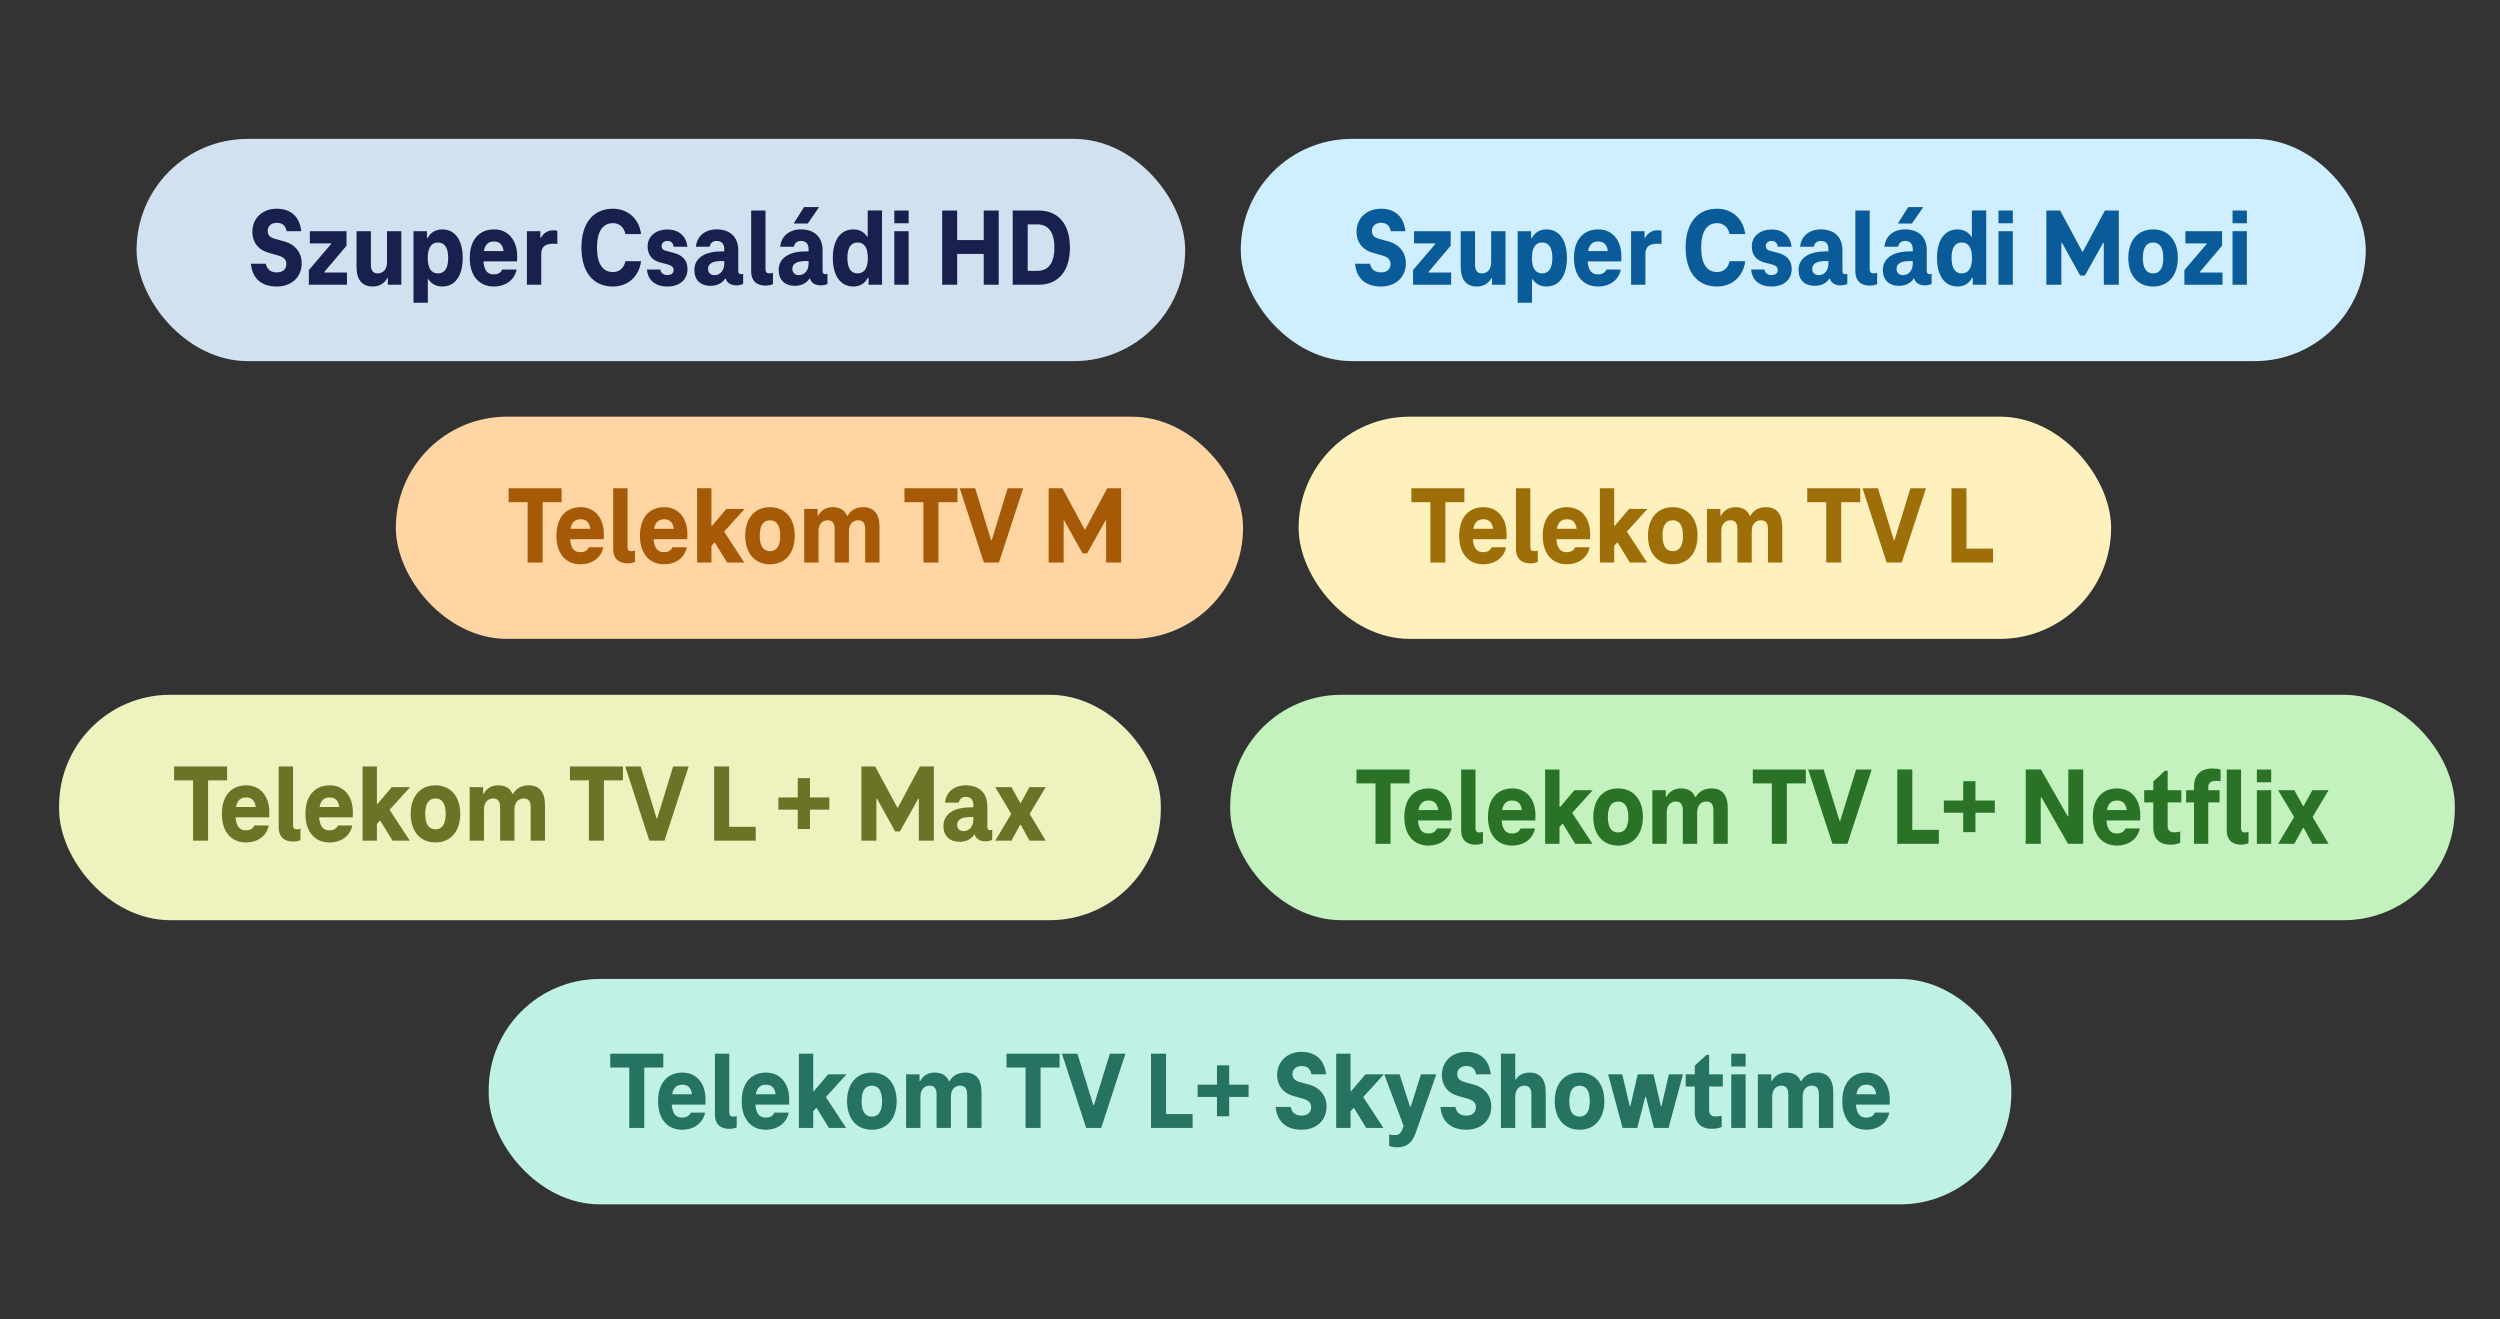 <?xml version="1.0" encoding="UTF-8"?>
<svg width="360" height="190" fill="none" version="1.1" viewBox="0 0 360 190" xmlns="http://www.w3.org/2000/svg">
 <rect x="0" y="0" width="360" height="190" fill="#333333" stroke="none"/>
 <g transform="translate(-92.171 -3.541)">
  <rect x="100.68" y="103.59" width="158.65" height="32.459" rx="16" fill="#eef2bf"/>
  <path d="m117.24 115.91h2.736v8.688h2.16v-8.688h2.736v-2h-7.632zm13.713 4.608c0-2.352-1.312-3.888-3.328-3.888-2.16 0-3.504 1.52-3.504 4.112 0 2.624 1.392 4.112 3.456 4.112 1.696 0 2.992-0.928 3.296-2.448h-2.08c-0.192 0.464-0.608 0.704-1.216 0.704-0.784 0-1.376-0.416-1.488-1.872h4.832c0.032-0.176 0.032-0.448 0.032-0.72zm-3.328-2.144c0.688 0 1.232 0.336 1.376 1.376h-2.848c0.192-1.04 0.72-1.376 1.472-1.376zm6.74 4.016v-8.48h-2.064v8.8c0 1.248 0.72 2.016 2.064 2.016 0.416 0 0.8-0.096 1.072-0.208v-1.632c-0.176 0.048-0.384 0.08-0.576 0.08-0.304 0-0.496-0.208-0.496-0.576zm8.619-1.872c0-2.352-1.312-3.888-3.328-3.888-2.16 0-3.504 1.52-3.504 4.112 0 2.624 1.392 4.112 3.456 4.112 1.696 0 2.992-0.928 3.296-2.448h-2.08c-0.192 0.464-0.608 0.704-1.216 0.704-0.784 0-1.376-0.416-1.488-1.872h4.832c0.032-0.176 0.032-0.448 0.032-0.72zm-3.328-2.144c0.688 0 1.232 0.336 1.376 1.376h-2.848c0.192-1.04 0.72-1.376 1.472-1.376zm11.572-1.488h-2.64l-2.048 2.416h-0.096v-5.392h-2.064v10.688h2.064v-2.4l0.416-0.464h0.08l1.76 2.864h2.48l-2.912-4.448zm3.648 7.968c2.208 0 3.568-1.616 3.568-4.112s-1.36-4.112-3.568-4.112-3.568 1.616-3.568 4.112 1.36 4.112 3.568 4.112zm0-1.888c-0.992 0-1.472-0.784-1.472-2.224s0.48-2.224 1.472-2.224 1.472 0.784 1.472 2.224-0.48 2.224-1.472 2.224zm13.422-6.336c-0.992 0-1.808 0.432-2.24 1.232h-0.096c-0.336-0.816-1.024-1.232-2.064-1.232-0.928 0-1.664 0.448-2.064 1.2h-0.096v-0.944h-1.936v7.712h2.064v-4.528c0-0.944 0.528-1.552 1.312-1.552 0.736 0 1.008 0.48 1.008 1.232v4.848h2.064v-4.528c0-0.96 0.528-1.552 1.328-1.552 0.736 0 1.008 0.48 1.008 1.232v4.848h2.064v-5.104c0-1.888-0.784-2.864-2.352-2.864zm5.942-0.72h2.736v8.688h2.16v-8.688h2.736v-2h-7.632zm14.861-2-2.288 7.472h-0.096l-2.288-7.472h-2.224l3.472 10.688h2.176l3.488-10.688zm5.907 10.688h5.984v-2h-3.824v-8.688h-2.16zm16.582-6.224h-2.784v-2.784h-1.76v2.784h-2.784v1.76h2.784v2.784h1.76v-2.784h2.784zm13.053-4.464-3.168 5.92h-0.096l-3.184-5.92h-1.984v10.688h2.16v-6.032h0.096l2.608 4.704h0.688l2.624-4.704h0.096v6.032h2.16v-10.688zm10.089 9.168c-0.224 0-0.384-0.144-0.384-0.464v-2.976c0-1.808-1.072-3.008-3.12-3.008-1.632 0-2.816 0.928-2.976 2.496h1.968c0.096-0.48 0.416-0.832 1.008-0.832 0.768 0 1.104 0.448 1.104 1.2v0.304h-0.416c-2.24 0-3.888 0.864-3.888 2.688 0 1.408 0.864 2.272 2.336 2.272 0.864 0 1.632-0.32 2.096-1.04h0.08c0.208 0.736 0.928 0.976 1.536 0.976 0.304 0 0.736-0.08 0.976-0.208v-1.456c-0.08 0.032-0.176 0.048-0.32 0.048zm-4.736-0.752c0-0.768 0.656-1.136 1.92-1.136h0.416v0.368c0 0.912-0.512 1.664-1.424 1.664-0.496 0-0.912-0.336-0.912-0.896zm12.755-5.44h-2.336l-1.248 2.272h-0.096l-1.248-2.272h-2.336l2.304 3.856-2.304 3.856h2.336l1.248-2.288h0.096l1.248 2.288h2.336l-2.304-3.856z" fill="#6a7326"/>
 </g>
 <rect x="57" y="60" width="122" height="32" rx="16" fill="#ffd6a3"/>
 <path d="m73.24 72.312h2.736v8.688h2.16v-8.688h2.736v-2h-7.632zm13.713 4.608c0-2.352-1.312-3.888-3.328-3.888-2.16 0-3.504 1.52-3.504 4.112 0 2.624 1.392 4.112 3.456 4.112 1.696 0 2.992-0.928 3.296-2.448h-2.08c-0.192 0.464-0.608 0.704-1.216 0.704-0.784 0-1.376-0.416-1.488-1.872h4.832c0.032-0.176 0.032-0.448 0.032-0.72zm-3.328-2.144c0.688 0 1.232 0.336 1.376 1.376h-2.848c0.192-1.04 0.72-1.376 1.472-1.376zm6.74 4.016v-8.48h-2.064v8.8c0 1.248 0.72 2.016 2.064 2.016 0.416 0 0.8-0.096 1.072-0.208v-1.632c-0.176 0.048-0.384 0.08-0.576 0.08-0.304 0-0.496-0.208-0.496-0.576zm8.62-1.872c0-2.352-1.312-3.888-3.328-3.888-2.16 0-3.504 1.52-3.504 4.112 0 2.624 1.392 4.112 3.456 4.112 1.696 0 2.992-0.928 3.296-2.448h-2.08c-0.192 0.464-0.608 0.704-1.216 0.704-0.784 0-1.376-0.416-1.488-1.872h4.832c0.032-0.176 0.032-0.448 0.032-0.72zm-3.328-2.144c0.688 0 1.232 0.336 1.376 1.376h-2.848c0.192-1.04 0.72-1.376 1.472-1.376zm11.572-1.488h-2.64l-2.048 2.416h-0.096v-5.392h-2.064v10.688h2.064v-2.4l0.416-0.464h0.08l1.76 2.864h2.48l-2.912-4.448zm3.648 7.968c2.208 0 3.568-1.616 3.568-4.112s-1.36-4.112-3.568-4.112-3.568 1.616-3.568 4.112 1.36 4.112 3.568 4.112zm0-1.888c-0.992 0-1.472-0.784-1.472-2.224s0.48-2.224 1.472-2.224 1.472 0.784 1.472 2.224-0.48 2.224-1.472 2.224zm13.422-6.336c-0.992 0-1.808 0.432-2.24 1.232h-0.096c-0.336-0.816-1.024-1.232-2.064-1.232-0.928 0-1.664 0.448-2.064 1.2h-0.096v-0.944h-1.936v7.712h2.064v-4.528c0-0.944 0.528-1.552 1.312-1.552 0.736 0 1.008 0.48 1.008 1.232v4.848h2.064v-4.528c0-0.96 0.528-1.552 1.328-1.552 0.736 0 1.008 0.48 1.008 1.232v4.848h2.064v-5.104c0-1.888-0.784-2.864-2.352-2.864zm5.942-0.72h2.736v8.688h2.16v-8.688h2.736v-2h-7.632zm14.861-2-2.288 7.472h-0.096l-2.288-7.472h-2.224l3.472 10.688h2.176l3.488-10.688zm14.339 0-3.168 5.92h-0.096l-3.184-5.92h-1.984v10.688h2.16v-6.032h0.096l2.608 4.704h0.688l2.624-4.704h0.096v6.032h2.16v-10.688z" fill="#a65a07"/>
 <rect x="187" y="60" width="117" height="32" rx="16" fill="#fff1bd"/>
 <path d="m203.24 72.312h2.736v8.688h2.16v-8.688h2.736v-2h-7.632zm13.713 4.608c0-2.352-1.312-3.888-3.328-3.888-2.16 0-3.504 1.52-3.504 4.112 0 2.624 1.392 4.112 3.456 4.112 1.696 0 2.992-0.928 3.296-2.448h-2.08c-0.192 0.464-0.608 0.704-1.216 0.704-0.784 0-1.376-0.416-1.488-1.872h4.832c0.032-0.176 0.032-0.448 0.032-0.72zm-3.328-2.144c0.688 0 1.232 0.336 1.376 1.376h-2.848c0.192-1.04 0.72-1.376 1.472-1.376zm6.74 4.016v-8.48h-2.064v8.8c0 1.248 0.72 2.016 2.064 2.016 0.416 0 0.8-0.096 1.072-0.208v-1.632c-0.176 0.048-0.384 0.08-0.576 0.08-0.304 0-0.496-0.208-0.496-0.576zm8.619-1.872c0-2.352-1.312-3.888-3.328-3.888-2.16 0-3.504 1.52-3.504 4.112 0 2.624 1.392 4.112 3.456 4.112 1.696 0 2.992-0.928 3.296-2.448h-2.08c-0.192 0.464-0.608 0.704-1.216 0.704-0.784 0-1.376-0.416-1.488-1.872h4.832c0.032-0.176 0.032-0.448 0.032-0.72zm-3.328-2.144c0.688 0 1.232 0.336 1.376 1.376h-2.848c0.192-1.04 0.72-1.376 1.472-1.376zm11.572-1.488h-2.64l-2.048 2.416h-0.096v-5.392h-2.064v10.688h2.064v-2.4l0.416-0.464h0.08l1.76 2.864h2.48l-2.912-4.448zm3.648 7.968c2.208 0 3.568-1.616 3.568-4.112s-1.36-4.112-3.568-4.112-3.568 1.616-3.568 4.112 1.36 4.112 3.568 4.112zm0-1.888c-0.992 0-1.472-0.784-1.472-2.224s0.48-2.224 1.472-2.224 1.472 0.784 1.472 2.224-0.48 2.224-1.472 2.224zm13.422-6.336c-0.992 0-1.808 0.432-2.24 1.232h-0.096c-0.336-0.816-1.024-1.232-2.064-1.232-0.928 0-1.664 0.448-2.064 1.2h-0.096v-0.944h-1.936v7.712h2.064v-4.528c0-0.944 0.528-1.552 1.312-1.552 0.736 0 1.008 0.48 1.008 1.232v4.848h2.064v-4.528c0-0.96 0.528-1.552 1.328-1.552 0.736 0 1.008 0.48 1.008 1.232v4.848h2.064v-5.104c0-1.888-0.784-2.864-2.352-2.864zm5.942-0.72h2.736v8.688h2.16v-8.688h2.736v-2h-7.632zm14.861-2-2.288 7.472h-0.096l-2.288-7.472h-2.224l3.472 10.688h2.176l3.488-10.688zm5.907 10.688h5.984v-2h-3.824v-8.688h-2.16z" fill="#9e6f09"/>
 <rect x="19.666" y="20" width="151" height="32" rx="16" fill="#d1e1f0"/>
 <path d="m39.858 41.256c2 0 3.584-1.216 3.584-3.36 0-1.552-0.976-2.736-2.576-3.152l-1.232-0.336c-0.592-0.16-1.088-0.432-1.088-1.152s0.56-1.168 1.296-1.168c0.832 0 1.28 0.4 1.424 1.2h2.112c-0.208-1.968-1.376-3.232-3.536-3.232-1.984 0-3.504 1.312-3.504 3.344 0 1.312 0.688 2.544 2.384 3.008l1.232 0.352c0.832 0.224 1.28 0.56 1.28 1.264 0 0.688-0.464 1.2-1.376 1.2-0.8 0-1.392-0.352-1.584-1.248h-2.144c0.192 2.112 1.504 3.28 3.728 3.28zm6.857-2.016v-0.096l3.184-3.76v-2.096h-5.28v1.76h3.056v0.096l-3.2 3.744v2.112h5.488v-1.76zm6.978 2.016c0.928 0 1.664-0.448 2.064-1.2h0.096v0.944h1.936v-7.712h-2.064v4.512c0 0.944-0.528 1.568-1.312 1.568-0.736 0-1.008-0.48-1.008-1.232v-4.848h-2.064v5.104c0 1.888 0.784 2.864 2.352 2.864zm9.997-8.224c-1.056 0-1.728 0.528-2.112 1.248h-0.096v-0.992h-1.936v10.304h2.064v-3.376h0.096c0.384 0.608 1.04 1.04 1.984 1.04 1.888 0 2.944-1.616 2.944-4.112 0-2.512-1.056-4.112-2.944-4.112zm-0.624 6.336c-0.992 0-1.472-0.8-1.472-2.224s0.48-2.224 1.472-2.224 1.472 0.784 1.472 2.224-0.48 2.224-1.472 2.224zm11.412-2.448c0-2.352-1.312-3.888-3.328-3.888-2.16 0-3.504 1.52-3.504 4.112 0 2.624 1.392 4.112 3.456 4.112 1.696 0 2.992-0.928 3.296-2.448h-2.08c-0.192 0.464-0.608 0.704-1.216 0.704-0.784 0-1.376-0.416-1.488-1.872h4.832c0.032-0.176 0.032-0.448 0.032-0.72zm-3.328-2.144c0.688 0 1.232 0.336 1.376 1.376h-2.848c0.192-1.04 0.72-1.376 1.472-1.376zm8.564-1.616c-0.816 0-1.44 0.384-1.808 1.072h-0.096v-0.944h-1.936v7.712h2.064v-4.4c0-1.04 0.512-1.504 1.76-1.504 0.16 0 0.352 0 0.56 0.032v-1.888c-0.176-0.064-0.368-0.08-0.544-0.08zm4.012 2.496c0 3.44 1.632 5.6 4.528 5.6 2.128 0 3.76-1.392 4.064-3.648h-2.256c-0.24 1.104-0.976 1.568-1.808 1.568-1.472 0-2.288-1.216-2.288-3.52s0.816-3.52 2.288-3.52c0.832 0 1.568 0.464 1.808 1.568h2.256c-0.304-2.256-1.936-3.648-4.064-3.648-2.896 0-4.528 2.16-4.528 5.6zm12.379 5.6c1.776 0 2.896-0.992 2.896-2.528 0-1.2-0.688-1.984-2-2.32l-1.04-0.272c-0.448-0.096-0.688-0.32-0.688-0.72s0.32-0.72 0.832-0.72 0.816 0.272 0.896 0.832h1.984c-0.16-1.536-1.248-2.48-2.88-2.48-1.76 0-2.848 1.072-2.848 2.4 0 1.344 0.704 2.048 1.824 2.352l1.056 0.272c0.512 0.144 0.864 0.352 0.864 0.816 0 0.448-0.352 0.72-0.896 0.72s-0.912-0.224-1.024-0.8h-1.92c0.128 1.552 1.216 2.448 2.944 2.448zm10.589-1.776c-0.224 0-0.384-0.144-0.384-0.464v-2.976c0-1.808-1.072-3.008-3.12-3.008-1.632 0-2.816 0.928-2.976 2.496h1.968c0.096-0.48 0.416-0.832 1.008-0.832 0.768 0 1.104 0.448 1.104 1.2v0.304h-0.416c-2.24 0-3.888 0.864-3.888 2.688 0 1.408 0.864 2.272 2.336 2.272 0.864 0 1.632-0.32 2.096-1.04h0.08c0.208 0.736 0.928 0.976 1.536 0.976 0.304 0 0.736-0.08 0.976-0.208v-1.456c-0.08 0.032-0.176 0.048-0.32 0.048zm-4.736-0.752c0-0.768 0.656-1.136 1.92-1.136h0.416v0.368c0 0.912-0.512 1.664-1.424 1.664-0.496 0-0.912-0.336-0.912-0.896zm8.275 0.064v-8.48h-2.064v8.8c0 1.248 0.72 2.016 2.064 2.016 0.416 0 0.8-0.096 1.072-0.208v-1.632c-0.176 0.048-0.384 0.08-0.576 0.08-0.304 0-0.496-0.208-0.496-0.576zm7.722-8.976h-2.176l-1.488 2.368h2.032zm0.88 9.664c-0.224 0-0.384-0.144-0.384-0.464v-2.976c0-1.808-1.072-3.008-3.12-3.008-1.632 0-2.816 0.928-2.976 2.496h1.968c0.096-0.48 0.416-0.832 1.008-0.832 0.768 0 1.104 0.448 1.104 1.2v0.304h-0.416c-2.24 0-3.888 0.864-3.888 2.688 0 1.408 0.864 2.272 2.336 2.272 0.864 0 1.632-0.32 2.096-1.04h0.08c0.208 0.736 0.928 0.976 1.536 0.976 0.304 0 0.736-0.08 0.976-0.208v-1.456c-0.08 0.032-0.176 0.048-0.32 0.048zm-4.736-0.752c0-0.768 0.656-1.136 1.92-1.136h0.416v0.368c0 0.912-0.512 1.664-1.424 1.664-0.496 0-0.912-0.336-0.912-0.896zm10.853-8.416v3.76h-0.096c-0.384-0.608-1.04-1.04-1.968-1.04-1.904 0-2.96 1.6-2.96 4.112 0 2.496 1.056 4.112 2.96 4.112 1.04 0 1.712-0.528 2.08-1.248h0.112v0.992h1.936v-10.688zm-1.456 9.056c-0.992 0-1.472-0.784-1.472-2.224s0.48-2.224 1.472-2.224 1.472 0.8 1.472 2.224-0.48 2.224-1.472 2.224zm5.284-7.216h2.064v-1.84h-2.064zm0 8.848h2.064v-7.712h-2.064zm12.878-10.688v4.256h-3.824v-4.256h-2.16v10.688h2.16v-4.432h3.824v4.432h2.16v-10.688zm4.172 10.688h3.712c2.784 0 4.528-1.872 4.528-5.344s-1.744-5.344-4.528-5.344h-3.712zm2.16-2v-6.688h1.392c1.488 0 2.448 0.992 2.448 3.344s-0.96 3.344-2.448 3.344z" fill="#18214d"/>
 <rect x="178.67" y="20" width="162" height="32" rx="16" fill="#cfeeff"/>
 <path d="m198.86 41.256c2 0 3.584-1.216 3.584-3.36 0-1.552-0.976-2.736-2.576-3.152l-1.232-0.336c-0.592-0.16-1.088-0.432-1.088-1.152s0.56-1.168 1.296-1.168c0.832 0 1.28 0.4 1.424 1.2h2.112c-0.208-1.968-1.376-3.232-3.536-3.232-1.984 0-3.504 1.312-3.504 3.344 0 1.312 0.688 2.544 2.384 3.008l1.232 0.352c0.832 0.224 1.28 0.56 1.28 1.264 0 0.688-0.464 1.2-1.376 1.2-0.8 0-1.392-0.352-1.584-1.248h-2.144c0.192 2.112 1.504 3.28 3.728 3.28zm6.857-2.016v-0.096l3.184-3.76v-2.096h-5.28v1.76h3.056v0.096l-3.2 3.744v2.112h5.488v-1.76zm6.978 2.016c0.928 0 1.664-0.448 2.064-1.2h0.096v0.944h1.936v-7.712h-2.064v4.512c0 0.944-0.528 1.568-1.312 1.568-0.736 0-1.008-0.48-1.008-1.232v-4.848h-2.064v5.104c0 1.888 0.784 2.864 2.352 2.864zm9.997-8.224c-1.056 0-1.728 0.528-2.112 1.248h-0.096v-0.992h-1.936v10.304h2.064v-3.376h0.096c0.384 0.608 1.04 1.04 1.984 1.04 1.888 0 2.944-1.616 2.944-4.112 0-2.512-1.056-4.112-2.944-4.112zm-0.624 6.336c-0.992 0-1.472-0.8-1.472-2.224s0.48-2.224 1.472-2.224 1.472 0.784 1.472 2.224-0.48 2.224-1.472 2.224zm11.412-2.448c0-2.352-1.312-3.888-3.328-3.888-2.16 0-3.504 1.52-3.504 4.112 0 2.624 1.392 4.112 3.456 4.112 1.696 0 2.992-0.928 3.296-2.448h-2.08c-0.192 0.464-0.608 0.704-1.216 0.704-0.784 0-1.376-0.416-1.488-1.872h4.832c0.032-0.176 0.032-0.448 0.032-0.72zm-3.328-2.144c0.688 0 1.232 0.336 1.376 1.376h-2.848c0.192-1.04 0.72-1.376 1.472-1.376zm8.564-1.616c-0.816 0-1.44 0.384-1.808 1.072h-0.096v-0.944h-1.936v7.712h2.064v-4.4c0-1.04 0.512-1.504 1.76-1.504 0.16 0 0.352 0 0.56 0.032v-1.888c-0.176-0.064-0.368-0.08-0.544-0.08zm4.012 2.496c0 3.44 1.632 5.6 4.528 5.6 2.128 0 3.76-1.392 4.064-3.648h-2.256c-0.24 1.104-0.976 1.568-1.808 1.568-1.472 0-2.288-1.216-2.288-3.52s0.816-3.52 2.288-3.52c0.832 0 1.568 0.464 1.808 1.568h2.256c-0.304-2.256-1.936-3.648-4.064-3.648-2.896 0-4.528 2.16-4.528 5.6zm12.379 5.6c1.776 0 2.896-0.992 2.896-2.528 0-1.2-0.688-1.984-2-2.32l-1.04-0.272c-0.448-0.096-0.688-0.32-0.688-0.72s0.32-0.72 0.832-0.72 0.816 0.272 0.896 0.832h1.984c-0.16-1.536-1.248-2.48-2.88-2.48-1.76 0-2.848 1.072-2.848 2.4 0 1.344 0.704 2.048 1.824 2.352l1.056 0.272c0.512 0.144 0.864 0.352 0.864 0.816 0 0.448-0.352 0.72-0.896 0.72s-0.912-0.224-1.024-0.8h-1.92c0.128 1.552 1.216 2.448 2.944 2.448zm10.589-1.776c-0.224 0-0.384-0.144-0.384-0.464v-2.976c0-1.808-1.072-3.008-3.12-3.008-1.632 0-2.816 0.928-2.976 2.496h1.968c0.096-0.48 0.416-0.832 1.008-0.832 0.768 0 1.104 0.448 1.104 1.2v0.304h-0.416c-2.24 0-3.888 0.864-3.888 2.688 0 1.408 0.864 2.272 2.336 2.272 0.864 0 1.632-0.32 2.096-1.04h0.08c0.208 0.736 0.928 0.976 1.536 0.976 0.304 0 0.736-0.08 0.976-0.208v-1.456c-0.08 0.032-0.176 0.048-0.32 0.048zm-4.736-0.752c0-0.768 0.656-1.136 1.92-1.136h0.416v0.368c0 0.912-0.512 1.664-1.424 1.664-0.496 0-0.912-0.336-0.912-0.896zm8.275 0.064v-8.48h-2.064v8.8c0 1.248 0.72 2.016 2.064 2.016 0.416 0 0.8-0.096 1.072-0.208v-1.632c-0.176 0.048-0.384 0.08-0.576 0.08-0.304 0-0.496-0.208-0.496-0.576zm7.722-8.976h-2.176l-1.488 2.368h2.032zm0.88 9.664c-0.224 0-0.384-0.144-0.384-0.464v-2.976c0-1.808-1.072-3.008-3.12-3.008-1.632 0-2.816 0.928-2.976 2.496h1.968c0.096-0.48 0.416-0.832 1.008-0.832 0.768 0 1.104 0.448 1.104 1.2v0.304h-0.416c-2.24 0-3.888 0.864-3.888 2.688 0 1.408 0.864 2.272 2.336 2.272 0.864 0 1.632-0.32 2.096-1.04h0.08c0.208 0.736 0.928 0.976 1.536 0.976 0.304 0 0.736-0.08 0.976-0.208v-1.456c-0.08 0.032-0.176 0.048-0.32 0.048zm-4.736-0.752c0-0.768 0.656-1.136 1.92-1.136h0.416v0.368c0 0.912-0.512 1.664-1.424 1.664-0.496 0-0.912-0.336-0.912-0.896zm10.853-8.416v3.76h-0.096c-0.384-0.608-1.04-1.04-1.968-1.04-1.904 0-2.96 1.6-2.96 4.112 0 2.496 1.056 4.112 2.96 4.112 1.04 0 1.712-0.528 2.08-1.248h0.112v0.992h1.936v-10.688zm-1.456 9.056c-0.992 0-1.472-0.784-1.472-2.224s0.48-2.224 1.472-2.224 1.472 0.8 1.472 2.224-0.48 2.224-1.472 2.224zm5.284-7.216h2.064v-1.84h-2.064zm0 8.848h2.064v-7.712h-2.064zm15.326-10.688-3.168 5.92h-0.096l-3.184-5.92h-1.984v10.688h2.16v-6.032h0.096l2.608 4.704h0.688l2.624-4.704h0.096v6.032h2.16v-10.688zm6.936 10.944c2.208 0 3.568-1.616 3.568-4.112s-1.36-4.112-3.568-4.112-3.568 1.616-3.568 4.112 1.36 4.112 3.568 4.112zm0-1.888c-0.992 0-1.472-0.784-1.472-2.224s0.48-2.224 1.472-2.224 1.472 0.784 1.472 2.224-0.48 2.224-1.472 2.224zm6.751-0.128v-0.096l3.184-3.76v-2.096h-5.28v1.76h3.056v0.096l-3.2 3.744v2.112h5.488v-1.76zm4.69-7.088h2.064v-1.84h-2.064zm0 8.848h2.064v-7.712h-2.064z" fill="#095c99"/>
 <g transform="translate(85.324 -36)">
  <rect x="91.829" y="136.05" width="176.34" height="32.459" rx="16" fill="#c3f2bf"/>
  <path d="m112.75 148.81v8.697h2.162v-8.697h2.739v-2.002h-7.64v2.002zm10.987 4.613c0-2.354-1.313-3.892-3.331-3.892-2.162 0-3.508 1.522-3.508 4.116 0 2.627 1.393 4.116 3.459 4.116 1.698 0 3.011-0.945 3.315-2.466h-2.082c-0.192 0.48-0.609 0.721-1.233 0.721-0.785 0-1.377-0.416-1.49-1.874h4.837c0.032-0.176 0.032-0.448 0.032-0.721zm-3.331-2.146c0.689 0 1.233 0.336 1.377 1.377h-2.851c0.192-1.041 0.721-1.377 1.474-1.377zm6.743-4.469h-2.066v8.809c0 1.249 0.721 2.018 2.066 2.018 0.416 0 0.801-0.096 1.073-0.208v-1.634c-0.176 0.048-0.384 0.08-0.577 0.08-0.304 0-0.497-0.208-0.497-0.577zm8.633 6.615c0-2.354-1.313-3.892-3.331-3.892-2.162 0-3.508 1.522-3.508 4.116 0 2.627 1.393 4.116 3.459 4.116 1.698 0 3.011-0.945 3.315-2.466h-2.082c-0.192 0.48-0.609 0.721-1.233 0.721-0.785 0-1.377-0.416-1.49-1.874h4.837c0.032-0.176 0.032-0.448 0.032-0.721zm-3.331-2.146c0.689 0 1.233 0.336 1.377 1.377h-2.851c0.192-1.041 0.721-1.377 1.474-1.377zm8.937-1.49-2.05 2.418h-0.096v-5.397h-2.066v10.699h2.066v-2.402l0.416-0.464h0.08l1.762 2.867h2.482l-2.915-4.452 2.963-3.267zm6.294 7.976c2.21 0 3.572-1.618 3.572-4.116s-1.361-4.116-3.572-4.116-3.572 1.618-3.572 4.116 1.361 4.116 3.572 4.116zm0-1.89c-0.993 0-1.474-0.785-1.474-2.226s0.48-2.226 1.474-2.226 1.474 0.785 1.474 2.226-0.48 2.226-1.474 2.226zm13.438-6.342c-0.993 0-1.81 0.432-2.242 1.233h-0.096c-0.336-0.817-1.025-1.233-2.066-1.233-0.929 0-1.666 0.448-2.066 1.201h-0.096v-0.945h-1.938v7.72h2.066v-4.533c0-0.945 0.529-1.554 1.313-1.554 0.737 0 1.009 0.48 1.009 1.233v4.853h2.066v-4.533c0-0.961 0.529-1.554 1.329-1.554 0.737 0 1.009 0.48 1.009 1.233v4.853h2.066v-5.109c0-1.89-0.785-2.867-2.354-2.867zm8.697-0.721v8.697h2.162v-8.697h2.739v-2.002h-7.64v2.002zm9.85 5.397h-0.096l-2.29-7.399h-2.226l3.492 10.699h2.162l3.492-10.699h-2.242zm14.206 3.299v-2.002h-3.828v-8.697h-2.162v10.699zm5.269-6.23v-2.787h-1.762v2.787h-2.787v1.762h2.787v2.787h1.762v-2.787h2.787v-1.762zm13.374 2.258h-0.096l-3.844-6.727h-2.194v10.699h2.162v-6.695h0.096l3.828 6.695h2.194v-10.699h-2.146zm10.363-0.112c0-2.354-1.313-3.892-3.331-3.892-2.162 0-3.508 1.522-3.508 4.116 0 2.627 1.393 4.116 3.459 4.116 1.698 0 3.011-0.945 3.315-2.466h-2.082c-0.192 0.48-0.609 0.721-1.233 0.721-0.785 0-1.377-0.416-1.49-1.874h4.837c0.032-0.176 0.032-0.448 0.032-0.721zm-3.331-2.146c0.689 0 1.233 0.336 1.377 1.377h-2.851c0.192-1.041 0.721-1.377 1.474-1.377zm7.608 6.359c0.577 0 1.041-0.08 1.474-0.272v-1.618c-0.272 0.064-0.577 0.112-0.881 0.112-0.593 0-0.929-0.304-0.929-0.881v-3.428h1.97v-1.762h-1.97v-2.803h-0.384l-1.682 1.554v1.249h-1.313v1.762h1.313v3.684c0 1.57 0.977 2.402 2.402 2.402zm6.134-10.971c-1.698 0-2.675 0.897-2.675 2.627v0.497h-1.137v1.762h1.137v5.958h2.05v-5.958h1.634v-1.762h-1.634v-0.384c0-0.545 0.208-0.961 1.105-0.961 0.192 0 0.448 0.016 0.673 0.048v-1.666c-0.336-0.112-0.801-0.16-1.153-0.16zm4.1 0.144h-2.066v8.809c0 1.249 0.721 2.018 2.066 2.018 0.416 0 0.801-0.096 1.073-0.208v-1.634c-0.176 0.048-0.384 0.08-0.577 0.08-0.304 0-0.497-0.208-0.497-0.577zm4.34 1.842v-1.842h-2.066v1.842zm0 8.857v-7.72h-2.066v7.72zm5.926-7.72-1.249 2.274h-0.096l-1.249-2.274h-2.338l2.306 3.86-2.306 3.86h2.338l1.249-2.29h0.096l1.249 2.29h2.338l-2.306-3.86 2.306-3.86z" fill="#2a7326" stroke-width=".4" aria-label="Telekom TV L+ Netflix"/>
 </g>
 <g transform="translate(0 -27.541)">
  <rect x="70.371" y="168.51" width="219.26" height="32.459" rx="16" fill="#bff2e5"/>
  <path d="m90.613 181.27v8.697h2.162v-8.697h2.739v-2.002h-7.64v2.002zm10.987 4.613c0-2.354-1.313-3.892-3.331-3.892-2.162 0-3.508 1.522-3.508 4.116 0 2.627 1.393 4.116 3.459 4.116 1.698 0 3.011-0.945 3.315-2.466h-2.082c-0.192 0.48-0.609 0.721-1.233 0.721-0.785 0-1.377-0.416-1.49-1.874h4.837c0.032-0.176 0.032-0.448 0.032-0.721zm-3.331-2.146c0.689 0 1.233 0.336 1.377 1.377h-2.851c0.192-1.041 0.721-1.377 1.474-1.377zm6.743-4.469h-2.066v8.809c0 1.249 0.721 2.018 2.066 2.018 0.416 0 0.801-0.096 1.073-0.208v-1.634c-0.176 0.048-0.384 0.08-0.577 0.08-0.304 0-0.496-0.208-0.496-0.577zm8.633 6.615c0-2.354-1.313-3.892-3.331-3.892-2.162 0-3.508 1.522-3.508 4.116 0 2.627 1.393 4.116 3.459 4.116 1.698 0 3.011-0.945 3.315-2.466h-2.082c-0.192 0.48-0.609 0.721-1.233 0.721-0.785 0-1.377-0.416-1.49-1.874h4.837c0.032-0.176 0.032-0.448 0.032-0.721zm-3.331-2.146c0.689 0 1.233 0.336 1.377 1.377h-2.851c0.192-1.041 0.721-1.377 1.474-1.377zm8.937-1.49-2.05 2.418h-0.096v-5.397h-2.066v10.699h2.066v-2.402l0.416-0.464h0.08l1.762 2.867h2.482l-2.915-4.452 2.963-3.267zm6.294 7.976c2.21 0 3.572-1.618 3.572-4.116 0-2.499-1.361-4.116-3.572-4.116s-3.572 1.618-3.572 4.116c0 2.498 1.361 4.116 3.572 4.116zm0-1.89c-0.993 0-1.474-0.785-1.474-2.226 0-1.442 0.48-2.226 1.474-2.226s1.474 0.785 1.474 2.226c0 1.442-0.48 2.226-1.474 2.226zm13.438-6.342c-0.993 0-1.81 0.432-2.242 1.233h-0.096c-0.336-0.817-1.025-1.233-2.066-1.233-0.929 0-1.666 0.448-2.066 1.201h-0.096v-0.945h-1.938v7.72h2.066v-4.533c0-0.945 0.529-1.554 1.313-1.554 0.737 0 1.009 0.48 1.009 1.233v4.853h2.066v-4.533c0-0.961 0.529-1.554 1.329-1.554 0.737 0 1.009 0.48 1.009 1.233v4.853h2.066v-5.109c0-1.89-0.785-2.867-2.354-2.867zm8.697-0.721v8.697h2.162v-8.697h2.739v-2.002h-7.64v2.002zm9.85 5.397h-0.096l-2.29-7.399h-2.226l3.492 10.699h2.162l3.492-10.699h-2.242zm14.206 3.299v-2.002h-3.828v-8.697h-2.162v10.699zm5.269-6.23v-2.787h-1.762v2.787h-2.787v1.762h2.787v2.787h1.762v-2.787h2.787v-1.762zm10.427 6.487c2.002 0 3.588-1.217 3.588-3.363 0-1.554-0.977-2.739-2.579-3.155l-1.233-0.336c-0.593-0.16-1.089-0.432-1.089-1.153 0-0.721 0.561-1.169 1.297-1.169 0.833 0 1.297 0.4 1.425 1.201h2.114c-0.208-1.97-1.377-3.235-3.54-3.235-1.986 0-3.508 1.313-3.508 3.347 0 1.313 0.689 2.547 2.386 3.011l1.233 0.352c0.833 0.224 1.281 0.561 1.281 1.265 0 0.689-0.464 1.201-1.377 1.201-0.801 0-1.393-0.352-1.57-1.249h-2.162c0.192 2.114 1.522 3.283 3.732 3.283zm9.193-7.976-2.05 2.418h-0.096v-5.397h-2.066v10.699h2.066v-2.402l0.416-0.464h0.08l1.762 2.867h2.482l-2.915-4.452 2.963-3.267zm6.519 4.677h-0.096l-1.506-4.677h-2.21l2.787 7.432-0.176 0.464c-0.24 0.657-0.545 0.849-1.057 0.849-0.304 0-0.609-0.032-0.849-0.096v1.65c0.4 0.16 0.849 0.208 1.249 0.208 1.313 0 2.114-0.785 2.531-1.954l3.011-8.553h-2.21zm8.008 3.299c2.002 0 3.588-1.217 3.588-3.363 0-1.554-0.977-2.739-2.579-3.155l-1.233-0.336c-0.593-0.16-1.089-0.432-1.089-1.153 0-0.721 0.561-1.169 1.297-1.169 0.833 0 1.297 0.4 1.425 1.201h2.114c-0.208-1.97-1.377-3.235-3.54-3.235-1.986 0-3.508 1.313-3.508 3.347 0 1.313 0.689 2.547 2.386 3.011l1.233 0.352c0.833 0.224 1.281 0.561 1.281 1.265 0 0.689-0.464 1.201-1.377 1.201-0.801 0-1.393-0.352-1.57-1.249h-2.162c0.192 2.114 1.522 3.283 3.732 3.283zm9.081-8.232c-0.897 0-1.586 0.384-1.938 0.993h-0.096v-3.716h-2.066v10.699h2.066v-4.533c0-0.945 0.529-1.554 1.313-1.554 0.737 0 1.009 0.48 1.009 1.233v4.853h2.066v-5.109c0-1.89-0.785-2.867-2.354-2.867zm7.223 8.232c2.21 0 3.572-1.618 3.572-4.116 0-2.499-1.361-4.116-3.572-4.116s-3.572 1.618-3.572 4.116c0 2.498 1.361 4.116 3.572 4.116zm0-1.89c-0.993 0-1.474-0.785-1.474-2.226 0-1.442 0.48-2.226 1.474-2.226s1.474 0.785 1.474 2.226c0 1.442-0.48 2.226-1.474 2.226zm11.804-1.522h-0.096l-1.057-4.565h-2.274l-1.057 4.565h-0.096l-1.073-4.565h-2.034l2.082 7.72h2.114l1.153-4.469h0.096l1.153 4.469h2.098l2.082-7.72h-2.034zm7.191 3.283c0.577 0 1.041-0.08 1.474-0.272v-1.618c-0.272 0.064-0.577 0.112-0.881 0.112-0.593 0-0.929-0.304-0.929-0.881v-3.428h1.97v-1.762h-1.97v-2.803h-0.384l-1.682 1.554v1.249h-1.313v1.762h1.313v3.684c0 1.57 0.977 2.402 2.402 2.402zm4.917-8.985v-1.842h-2.066v1.842zm0 8.857v-7.72h-2.066v7.72zm10.266-7.976c-0.993 0-1.81 0.432-2.242 1.233h-0.096c-0.336-0.817-1.025-1.233-2.066-1.233-0.929 0-1.666 0.448-2.066 1.201h-0.096v-0.945h-1.938v7.72h2.066v-4.533c0-0.945 0.529-1.554 1.313-1.554 0.737 0 1.009 0.48 1.009 1.233v4.853h2.066v-4.533c0-0.961 0.529-1.554 1.329-1.554 0.737 0 1.009 0.48 1.009 1.233v4.853h2.066v-5.109c0-1.89-0.785-2.867-2.354-2.867zm10.491 3.892c0-2.354-1.313-3.892-3.331-3.892-2.162 0-3.508 1.522-3.508 4.116 0 2.627 1.393 4.116 3.459 4.116 1.698 0 3.011-0.945 3.315-2.466h-2.082c-0.192 0.48-0.609 0.721-1.233 0.721-0.785 0-1.377-0.416-1.49-1.874h4.837c0.032-0.176 0.032-0.448 0.032-0.721zm-3.331-2.146c0.689 0 1.233 0.336 1.377 1.377h-2.851c0.192-1.041 0.721-1.377 1.474-1.377z" fill="#267362" stroke-width=".4" aria-label="Telekom TV L+ SkyShowtime"/>
 </g>
</svg>
